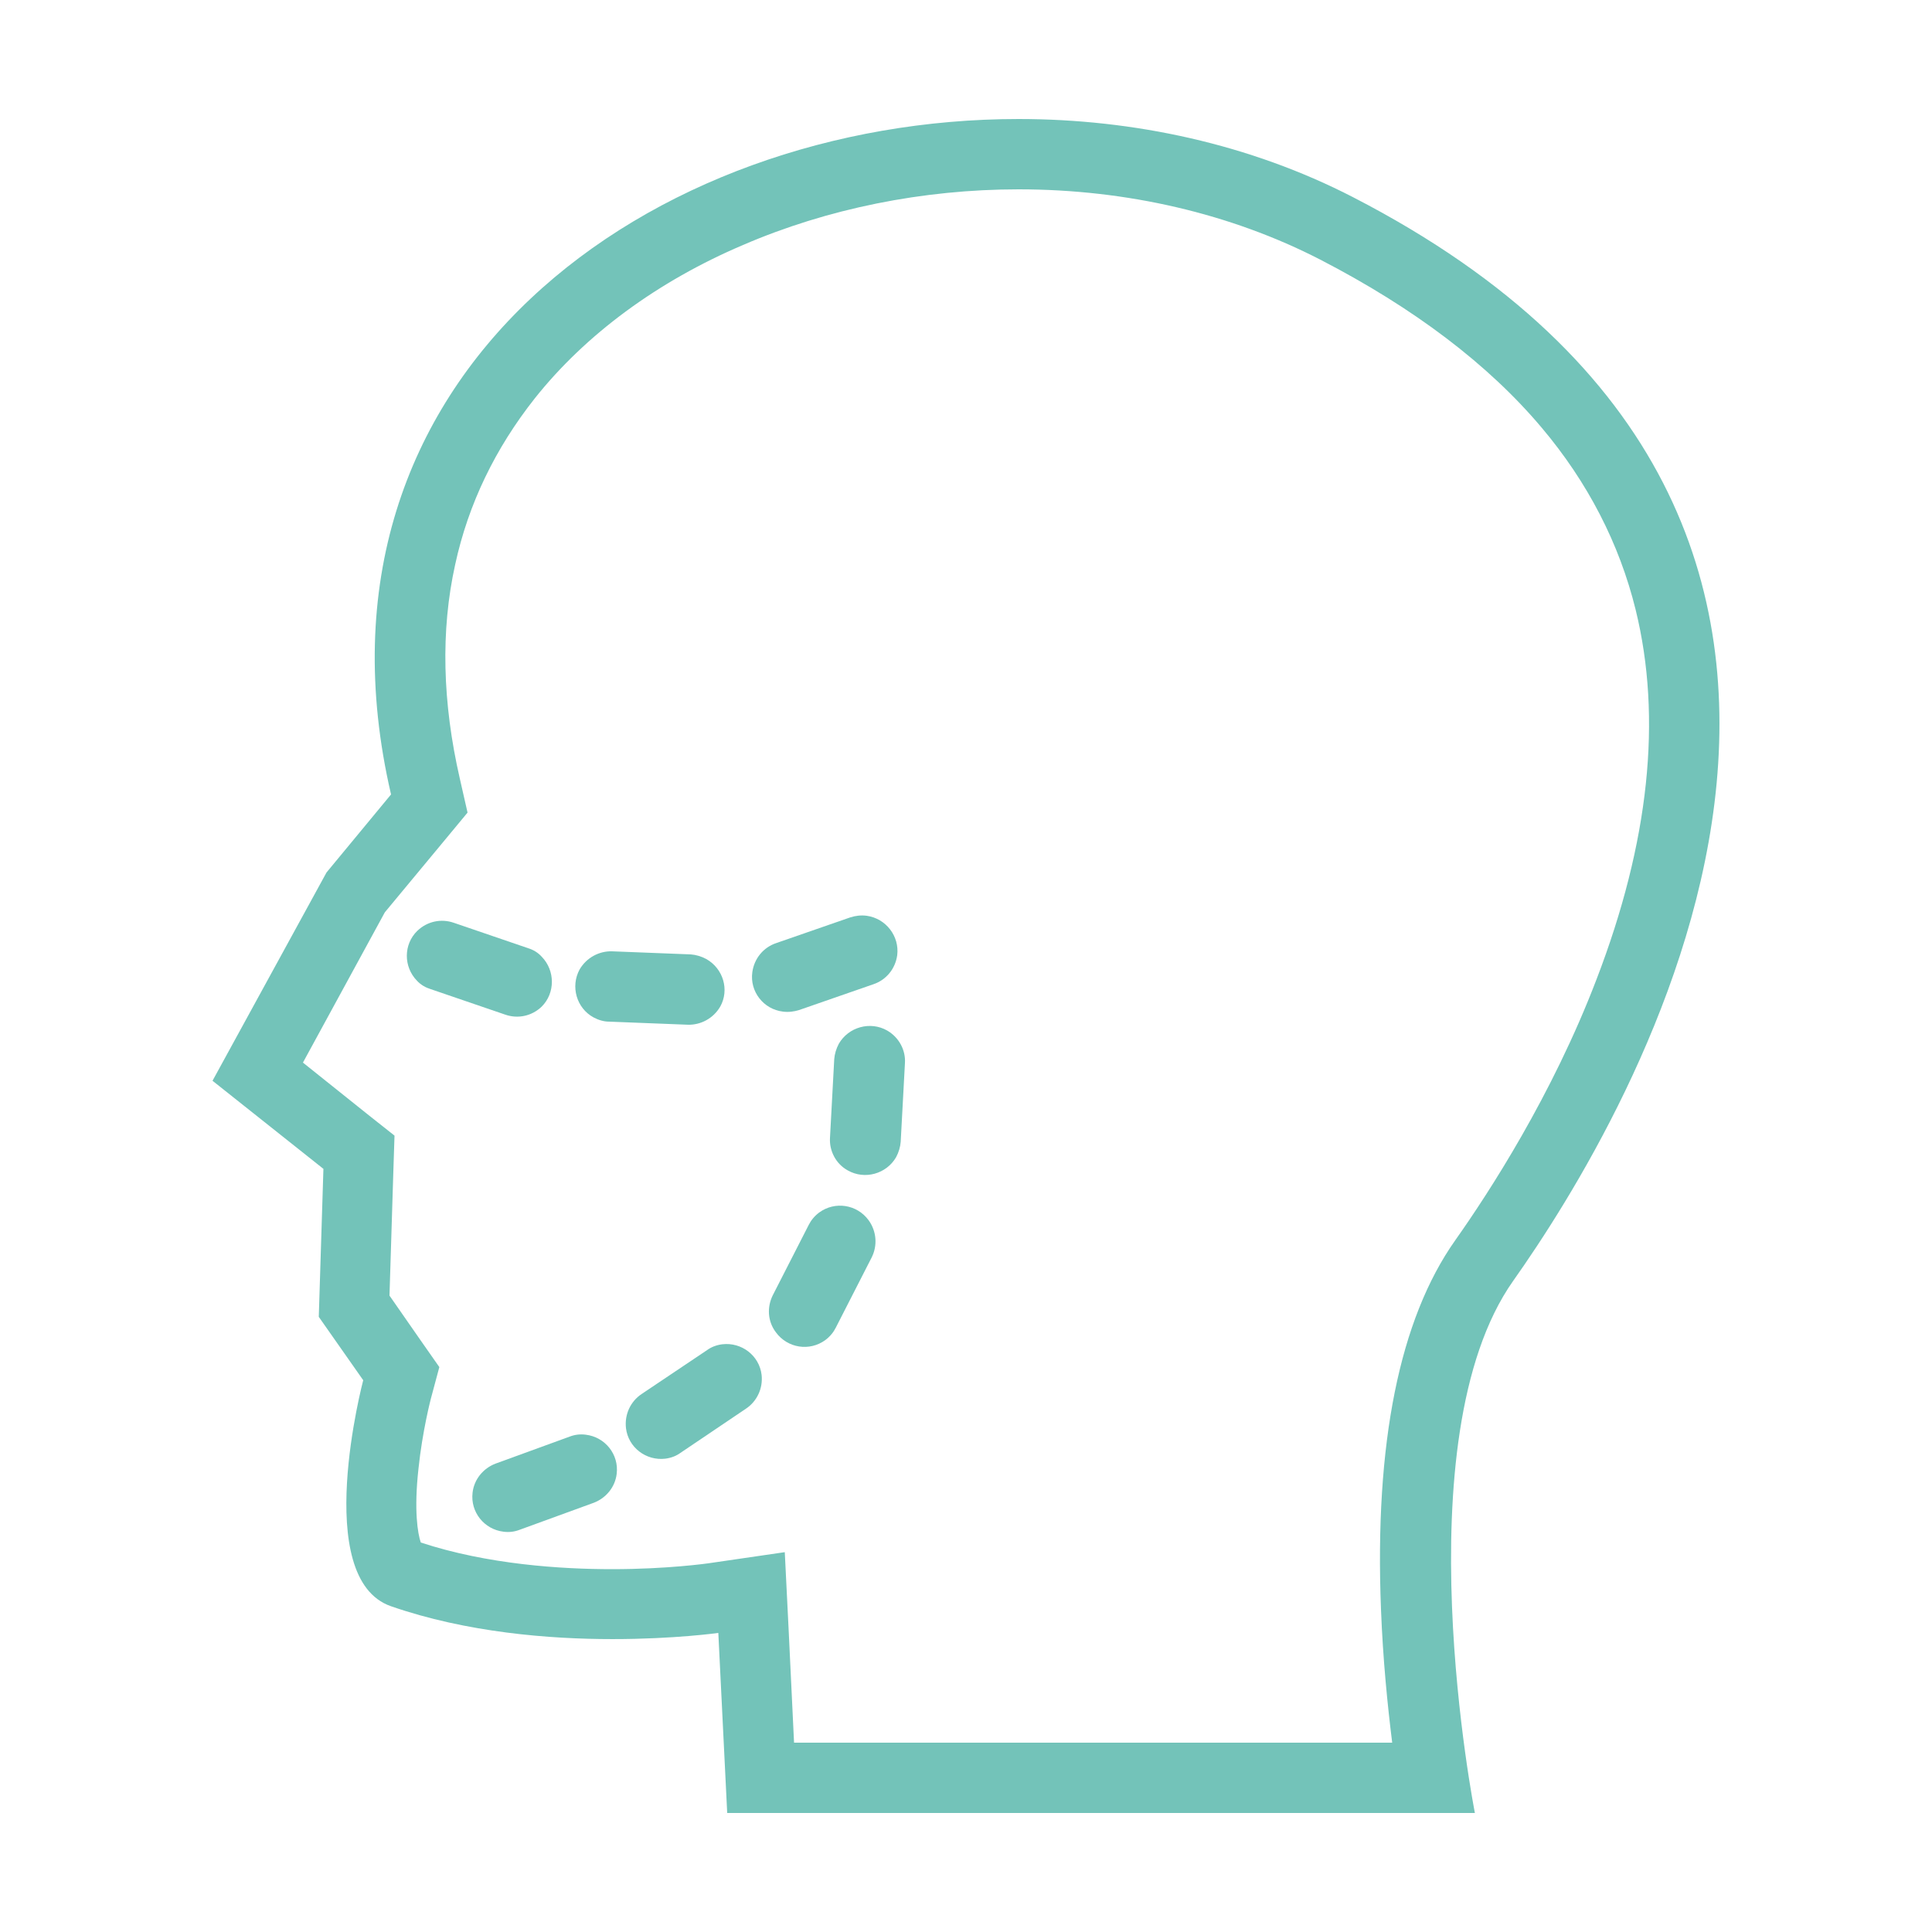 <?xml version="1.0" encoding="utf-8"?>
<!-- Generator: Adobe Illustrator 16.0.0, SVG Export Plug-In . SVG Version: 6.00 Build 0)  -->
<!DOCTYPE svg PUBLIC "-//W3C//DTD SVG 1.1//EN" "http://www.w3.org/Graphics/SVG/1.1/DTD/svg11.dtd">
<svg version="1.1" id="圖層_1" xmlns:x="http://ns.adobe.com/Extensibility/1.0/" xmlns:i="http://ns.adobe.com/AdobeIllustrator/10.0/" xmlns:graph="http://ns.adobe.com/Graphs/1.0/"
	 xmlns="http://www.w3.org/2000/svg" xmlns:xlink="http://www.w3.org/1999/xlink" x="0px" y="0px" width="200px" height="200px"
	 viewBox="0 0 200 200" enable-background="new 0 0 200 200" xml:space="preserve">
<g>
	<g>
		<g>
			<path fill="#73C3B9" d="M140.04,20.4c-10.64-5.48-22.681-8.08-34.601-8.08c-37.959,0-75.08,26.28-64.959,69.92l-6.68,8.08
				L22,111.88L33.48,121L33,136.32l4.6,6.56c0,0-5.44,20.521,2.88,23.399c7.84,2.721,16.4,3.4,22.92,3.4
				c6.44,0,10.96-0.64,10.96-0.64l0.92,18.64h77.4c0,0-7.64-38.64,3.961-55.08C168.24,116.2,206.16,54.44,140.04,20.4z
				 M142.96,166.6c0.2,5.2,0.681,9.961,1.16,13.801H82.2l-0.56-11.68l-0.4-8.041l-7.96,1.16c-0.04,0-4.16,0.6-9.92,0.6
				c-5.24,0-12.88-0.479-19.8-2.76c-0.32-0.92-0.72-3.32-0.24-7.64c0.4-3.88,1.28-7.24,1.28-7.24l0.88-3.28l-1.96-2.8l-3.2-4.6
				l0.4-12.88l0.12-3.68l-2.88-2.281L31.36,110l8.48-15.56l6.24-7.52l2.32-2.8l-0.8-3.52c-1.8-7.84-2-15.32-0.48-22.16
				c1.36-6.28,4.16-12.04,8.24-17.2c5.24-6.6,12.72-12.12,21.56-15.88c8.72-3.76,18.6-5.76,28.52-5.76c11.201,0,22,2.52,31.24,7.28
				c9.68,5,17.4,10.84,22.92,17.4c4.76,5.64,8.041,12,9.721,18.84c2.76,11.24,1.4,24.08-4.041,38.239
				c-4.6,12.041-11.159,22.121-14.639,27.041C144.88,136.561,142.279,149.4,142.96,166.6z"/>
		</g>
	</g>
	<g>
		<g>
			<path fill="#73C3B9" d="M89.72,94.8c-0.6-0.08-1.16,0-1.68,0.16l-7.72,2.68c-1.28,0.44-2.24,1.56-2.44,3
				c-0.28,2,1.16,3.84,3.16,4.08c0.6,0.079,1.16,0,1.68-0.16l7.72-2.681c1.28-0.44,2.24-1.56,2.44-3
				C93.12,96.92,91.72,95.08,89.72,94.8z"/>
		</g>
	</g>
	<g>
		<g>
			<path fill="#73C3B9" d="M73.12,99.28c-0.52-0.28-1.08-0.44-1.6-0.48l-8.16-0.32c-1.32-0.04-2.64,0.64-3.36,1.88
				c-0.96,1.76-0.32,4,1.44,4.96c0.52,0.279,1.08,0.439,1.6,0.439l8.16,0.32c1.32,0.04,2.64-0.641,3.36-1.88
				C75.52,102.48,74.88,100.28,73.12,99.28z"/>
		</g>
	</g>
	<g>
		<g>
			<path fill="#73C3B9" d="M56.08,99.04c-0.4-0.44-0.88-0.72-1.4-0.88l-7.72-2.64c-1.28-0.44-2.72-0.16-3.76,0.84
				c-1.44,1.4-1.44,3.72-0.04,5.16c0.4,0.44,0.92,0.721,1.44,0.881l7.72,2.64c1.28,0.44,2.72,0.16,3.76-0.84
				C57.48,102.8,57.48,100.48,56.08,99.04z"/>
		</g>
	</g>
	<g>
		<g>
			<path fill="#73C3B9" d="M89.92,126.32c-1.2-1.641-3.48-2-5.12-0.801c-0.48,0.36-0.84,0.801-1.08,1.28L80,134.08
				c-0.6,1.2-0.56,2.68,0.32,3.84c1.2,1.641,3.48,2,5.12,0.801c0.48-0.361,0.84-0.801,1.08-1.281l3.72-7.279
				C90.84,128.96,90.76,127.48,89.92,126.32z"/>
		</g>
	</g>
	<g>
		<g>
			<path fill="#73C3B9" d="M91.84,106.68c-1.76-1-4-0.359-5,1.36c-0.28,0.521-0.44,1.08-0.48,1.601l-0.44,8.159
				c-0.08,1.32,0.6,2.681,1.84,3.36c1.76,1,4,0.359,5-1.36c0.28-0.521,0.44-1.079,0.48-1.6l0.44-8.16
				C93.76,108.721,93.08,107.4,91.84,106.68z"/>
		</g>
	</g>
	<g>
		<g>
			<path fill="#73C3B9" d="M78.84,142.32c-0.24-2-2.08-3.4-4.08-3.16c-0.6,0.08-1.12,0.279-1.56,0.6l-6.8,4.561
				c-1.12,0.76-1.76,2.08-1.6,3.52c0.24,2,2.08,3.4,4.08,3.16c0.6-0.08,1.12-0.28,1.56-0.6l6.76-4.561
				C78.36,145.08,79,143.721,78.84,142.32z"/>
		</g>
	</g>
	<g>
		<g>
			<path fill="#73C3B9" d="M60.64,148.52c-0.6-0.08-1.16,0-1.68,0.201l-7.68,2.799c-1.24,0.48-2.2,1.601-2.36,3
				c-0.24,2,1.2,3.801,3.2,4.041c0.6,0.08,1.16,0,1.68-0.201l7.68-2.799c1.24-0.48,2.2-1.601,2.36-3
				C64.08,150.561,62.64,148.76,60.64,148.52z"/>
		</g>
	</g>
</g>
</svg>
